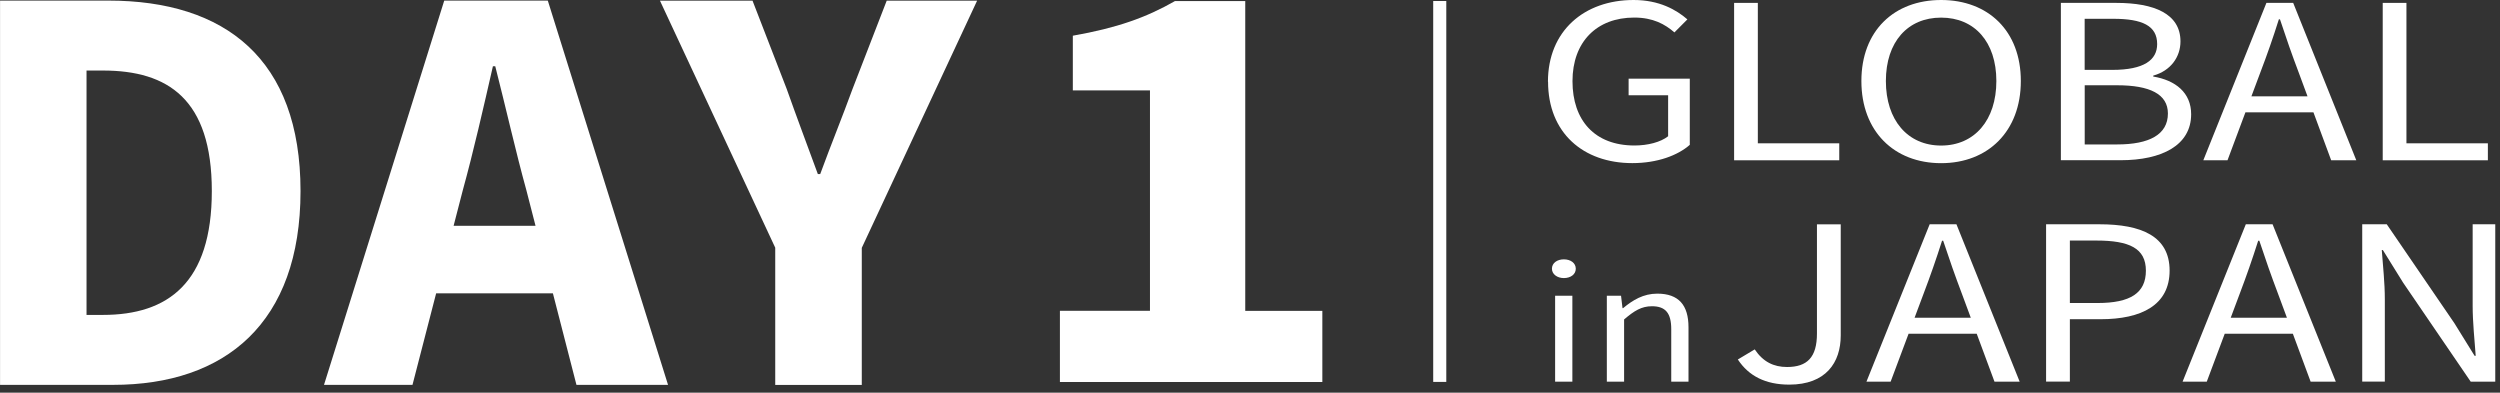 <svg width="191" height="30" viewBox="0 0 191 30" fill="none" xmlns="http://www.w3.org/2000/svg">
<rect x="0" y="0" width="191" height="30" fill="#333333" stroke="none"/>
<path d="M0 0.045H8.271C17.206 0.045 22.96 4.507 22.96 14.596C22.96 24.685 17.206 29.403 8.643 29.403H0.004V0.045H0ZM7.867 24.059C12.828 24.059 16.183 21.619 16.183 14.596C16.183 7.572 12.832 5.389 7.867 5.389H6.611V24.059H7.867Z" fill="white"/>
<path d="M33.94 0.045H41.852L51.038 29.403H44.041L40.215 14.533C39.403 11.597 38.623 8.126 37.838 5.065H37.658C36.95 8.167 36.169 11.597 35.358 14.533L31.514 29.403H24.754L33.94 0.045ZM30.809 17.252H44.884V22.411H30.809V17.252Z" fill="white"/>
<path d="M59.233 18.936L50.419 0.049H57.492L60.103 6.793C60.883 8.995 61.65 11.025 62.484 13.299H62.664C63.498 11.025 64.332 8.99 65.135 6.793L67.746 0.049H74.653L65.84 18.936V29.407H59.228V18.936H59.233Z" fill="white"/>
<path d="M80.982 23.744H87.858V6.906H81.964V2.728C85.337 2.134 87.566 1.342 89.769 0.081H95.137V23.749H101.027V29.187H80.977V23.749L80.982 23.744Z" fill="white"/>
<path d="M109.997 0.077V29.178" stroke="white" stroke-miterlimit="10"/>
<path d="M118.263 6.244C118.263 2.368 121.026 0 124.808 0C126.781 0 128.082 0.756 128.916 1.481L127.925 2.476C127.203 1.846 126.288 1.342 124.857 1.342C121.986 1.342 120.138 3.201 120.138 6.199C120.138 9.198 121.834 11.116 124.875 11.116C125.897 11.116 126.88 10.859 127.445 10.409V7.28H124.426V6.01H129.1V11.066C128.185 11.872 126.624 12.462 124.709 12.462C120.95 12.462 118.272 10.143 118.272 6.24L118.263 6.244Z" fill="white"/>
<path d="M132.486 0.221H134.298V10.949H140.519V12.246H132.486V0.221Z" fill="white"/>
<path d="M142.21 6.19C142.21 2.341 144.722 0 148.301 0C151.881 0 154.392 2.346 154.392 6.19C154.392 10.035 151.881 12.466 148.301 12.466C144.722 12.466 142.21 10.044 142.21 6.19ZM152.522 6.19C152.522 3.196 150.849 1.346 148.301 1.346C145.754 1.346 144.081 3.192 144.081 6.19C144.081 9.189 145.754 11.12 148.301 11.12C150.849 11.12 152.522 9.184 152.522 6.19Z" fill="white"/>
<path d="M157.456 0.221H161.686C164.583 0.221 166.588 1.053 166.588 3.165C166.588 4.354 165.839 5.411 164.507 5.776V5.848C166.211 6.132 167.404 7.082 167.404 8.725C167.404 11.089 165.189 12.241 162.008 12.241H157.451V0.216L157.456 0.221ZM161.381 5.339C163.803 5.339 164.807 4.583 164.807 3.368C164.807 1.963 163.668 1.436 161.461 1.436H159.268V5.339H161.381ZM161.753 11.035C164.188 11.035 165.628 10.292 165.628 8.671C165.628 7.19 164.247 6.515 161.753 6.515H159.272V11.035H161.753Z" fill="white"/>
<path d="M173.154 0.221H175.2L180.021 12.246H178.102L175.617 5.529C175.105 4.183 174.648 2.863 174.19 1.477H174.105C173.666 2.872 173.208 4.183 172.692 5.529L170.181 12.246H168.333L173.154 0.221ZM170.867 7.361H177.429V8.581H170.867V7.361Z" fill="white"/>
<path d="M182.04 0.221H183.852V10.949H190.073V12.246H182.04V0.221Z" fill="white"/>
<path d="M132.773 27.463L134.061 26.693C134.702 27.648 135.509 28.039 136.532 28.039C138.057 28.039 138.815 27.31 138.815 25.486V17.14H140.632V25.626C140.632 27.706 139.492 29.385 136.698 29.385C134.886 29.385 133.599 28.724 132.773 27.468V27.463Z" fill="white"/>
<path d="M147.422 17.135H149.472L154.303 29.16H152.379L149.889 22.443C149.378 21.097 148.916 19.778 148.458 18.391H148.373C147.929 19.787 147.472 21.097 146.96 22.443L144.444 29.16H142.596L147.427 17.135H147.422ZM145.13 24.275H151.706V25.495H145.13V24.275Z" fill="white"/>
<path d="M156.321 17.135H160.398C163.596 17.135 165.758 18.04 165.758 20.674C165.758 23.308 163.61 24.388 160.488 24.388H158.138V29.156H156.321V17.131V17.135ZM160.259 23.15C162.757 23.15 163.946 22.389 163.946 20.678C163.946 18.968 162.681 18.378 160.169 18.378H158.138V23.15H160.255H160.259Z" fill="white"/>
<path d="M171.576 17.135H173.625L178.456 29.16H176.532L174.042 22.443C173.531 21.097 173.069 19.778 172.612 18.391H172.526C172.082 19.787 171.625 21.097 171.114 22.443L168.597 29.16H166.749L171.58 17.135H171.576ZM169.284 24.275H175.859V25.495H169.284V24.275Z" fill="white"/>
<path d="M180.474 17.135H182.349L187.516 24.694L189.059 27.184H189.144C189.055 25.973 188.911 24.613 188.911 23.357V17.135H190.638V29.16H188.763L183.596 21.592L182.053 19.107H181.968C182.058 20.323 182.201 21.606 182.201 22.862V29.156H180.474V17.131V17.135Z" fill="white"/>
<path d="M118.568 20.53C118.568 20.093 118.968 19.814 119.479 19.814C119.99 19.814 120.39 20.093 120.39 20.53C120.39 20.966 119.99 21.245 119.479 21.245C118.968 21.245 118.568 20.948 118.568 20.53ZM118.811 22.596H120.129V29.16H118.811V22.596Z" fill="white"/>
<path d="M122.758 22.596H123.848L123.96 23.541H124.005C124.749 22.925 125.552 22.434 126.62 22.434C128.261 22.434 129.001 23.325 129.001 25V29.16H127.683V25.144C127.683 23.919 127.243 23.397 126.211 23.397C125.413 23.397 124.861 23.739 124.081 24.406V29.16H122.762V22.596H122.758Z" fill="white"/>
</svg>
